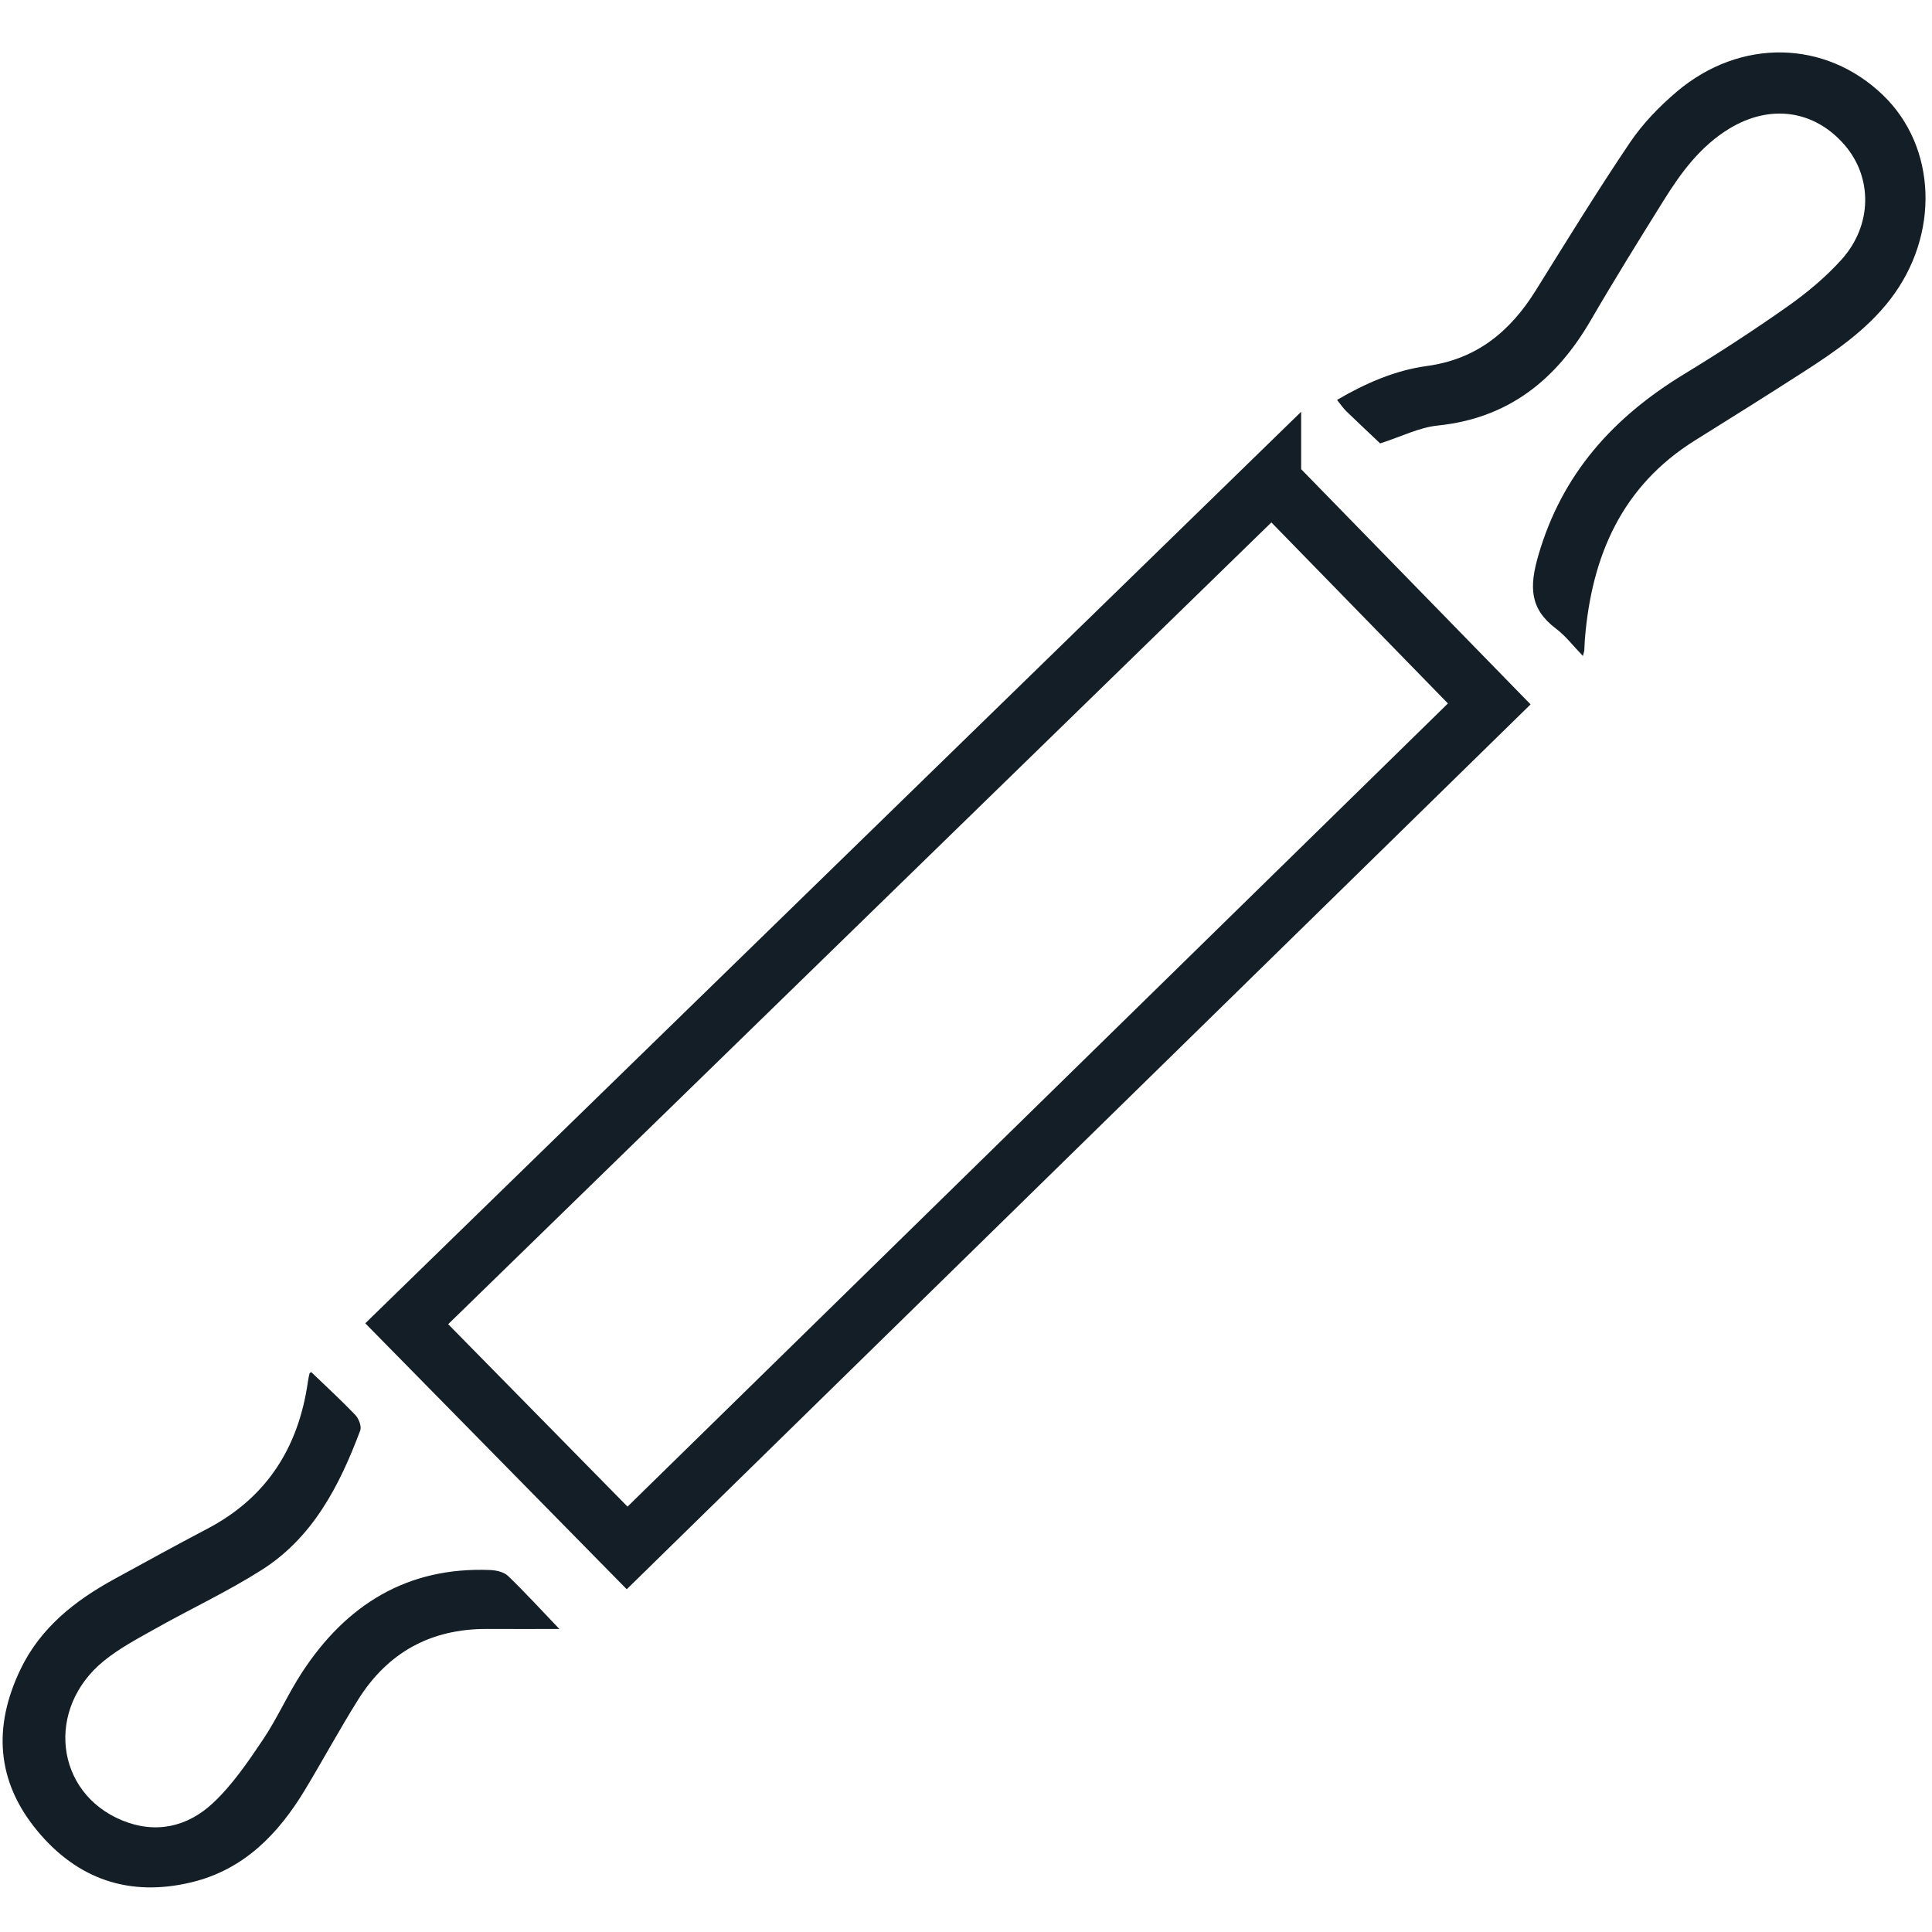 <?xml version="1.0" encoding="UTF-8"?> <svg xmlns="http://www.w3.org/2000/svg" id="Layer_1" data-name="Layer 1" viewBox="0 0 1651.56 1651.68"><defs><style> .cls-1 { fill: #131e26; stroke-width: 0px; } .cls-2 { fill: none; stroke: #131e26; stroke-miterlimit: 10; stroke-width: 50px; } @media ( prefers-color-scheme: dark ) { .cls-1 { fill: #fff; } .cls-2 { stroke: #fff; } } </style></defs><path class="cls-2" d="m1087.28,411.25c-246.87,240.44-492.94,480.12-739.59,720.35,63.1,64.18,125.78,127.93,188.41,191.65,246.26-241.09,491.77-481.44,736.98-721.51-62.77-64.35-124.31-127.44-185.8-190.49Z"></path><path class="cls-1" d="m1228.98,363.77c60.53-6.18,101.33-39.13,130.87-89.97,20.14-34.67,41.31-68.76,62.53-102.79,14.8-23.74,31.37-46.13,55.91-61.05,34.92-21.24,72.62-15.9,98.46,13.86,24.14,27.8,23.94,68.78-2.67,98.25-13.46,14.91-29.32,28.14-45.78,39.75-28.9,20.39-58.63,39.72-88.85,58.12-60.28,36.72-104.18,85.03-124.42,154.88-7.77,26.82-7.46,45.61,15.24,62.69,8.16,6.14,14.54,14.65,22.86,23.24.96-3.67,1.16-4.12,1.19-4.58.19-3.29.24-6.6.51-9.88,5.79-70.91,31.4-130.77,94.39-169.98,30.85-19.2,61.63-38.53,92.19-58.19,27.42-17.65,54.31-35.99,74.57-62.33,42.31-55.05,39.68-130.13-6.31-174.46-49.02-47.25-121.79-49.05-176.2-3.04-14.99,12.68-29.17,27.37-40.12,43.57-27.96,41.42-54.11,84.07-80.56,126.49-21.81,34.98-50.41,58.73-93.01,64.52-27.07,3.68-52.27,14.63-76.83,28.99,3.21,3.96,5.27,7.1,7.91,9.66,10.47,10.14,21.12,20.1,28.96,27.53,18.16-5.84,33.34-13.65,49.15-15.27Z"></path><path class="cls-1" d="m264.54,1174.25c-.5,2.29-1,4.58-1.33,6.9-8,55.98-34.95,98.89-85.86,125.64-26.75,14.06-53.24,28.61-79.73,43.13-33.72,18.48-63.08,41.58-80.2,77.3-23.41,48.86-20.6,95.47,14.39,137.76,34.45,41.64,78.97,56.81,131.82,44.1,44.83-10.78,74.3-41.26,97.18-79.23,15.35-25.47,29.53-51.66,45.3-76.85,25.28-40.39,62.16-60.67,110.04-60.49,19.95.07,39.9.01,62.01.01-15.05-15.73-28.99-31-43.85-45.32-3.52-3.39-10.06-4.86-15.29-5.07-70.99-2.86-123.1,29.73-160.89,87.61-12.11,18.55-21.08,39.16-33.44,57.52-12.81,19.03-26.04,38.55-42.63,54.06-21.61,20.22-48.77,26.7-77.63,14.84-57.31-23.56-65.77-95.68-15.54-136.44,13.43-10.89,29.13-19.15,44.31-27.68,30.03-16.87,61.42-31.53,90.44-49.95,43.95-27.88,66.63-72.19,84.3-119.24,1.31-3.5-1.25-10.15-4.2-13.25-12.01-12.59-24.88-24.36-37.77-36.75-.8.76-1.34,1.03-1.42,1.4Z"></path></svg> 